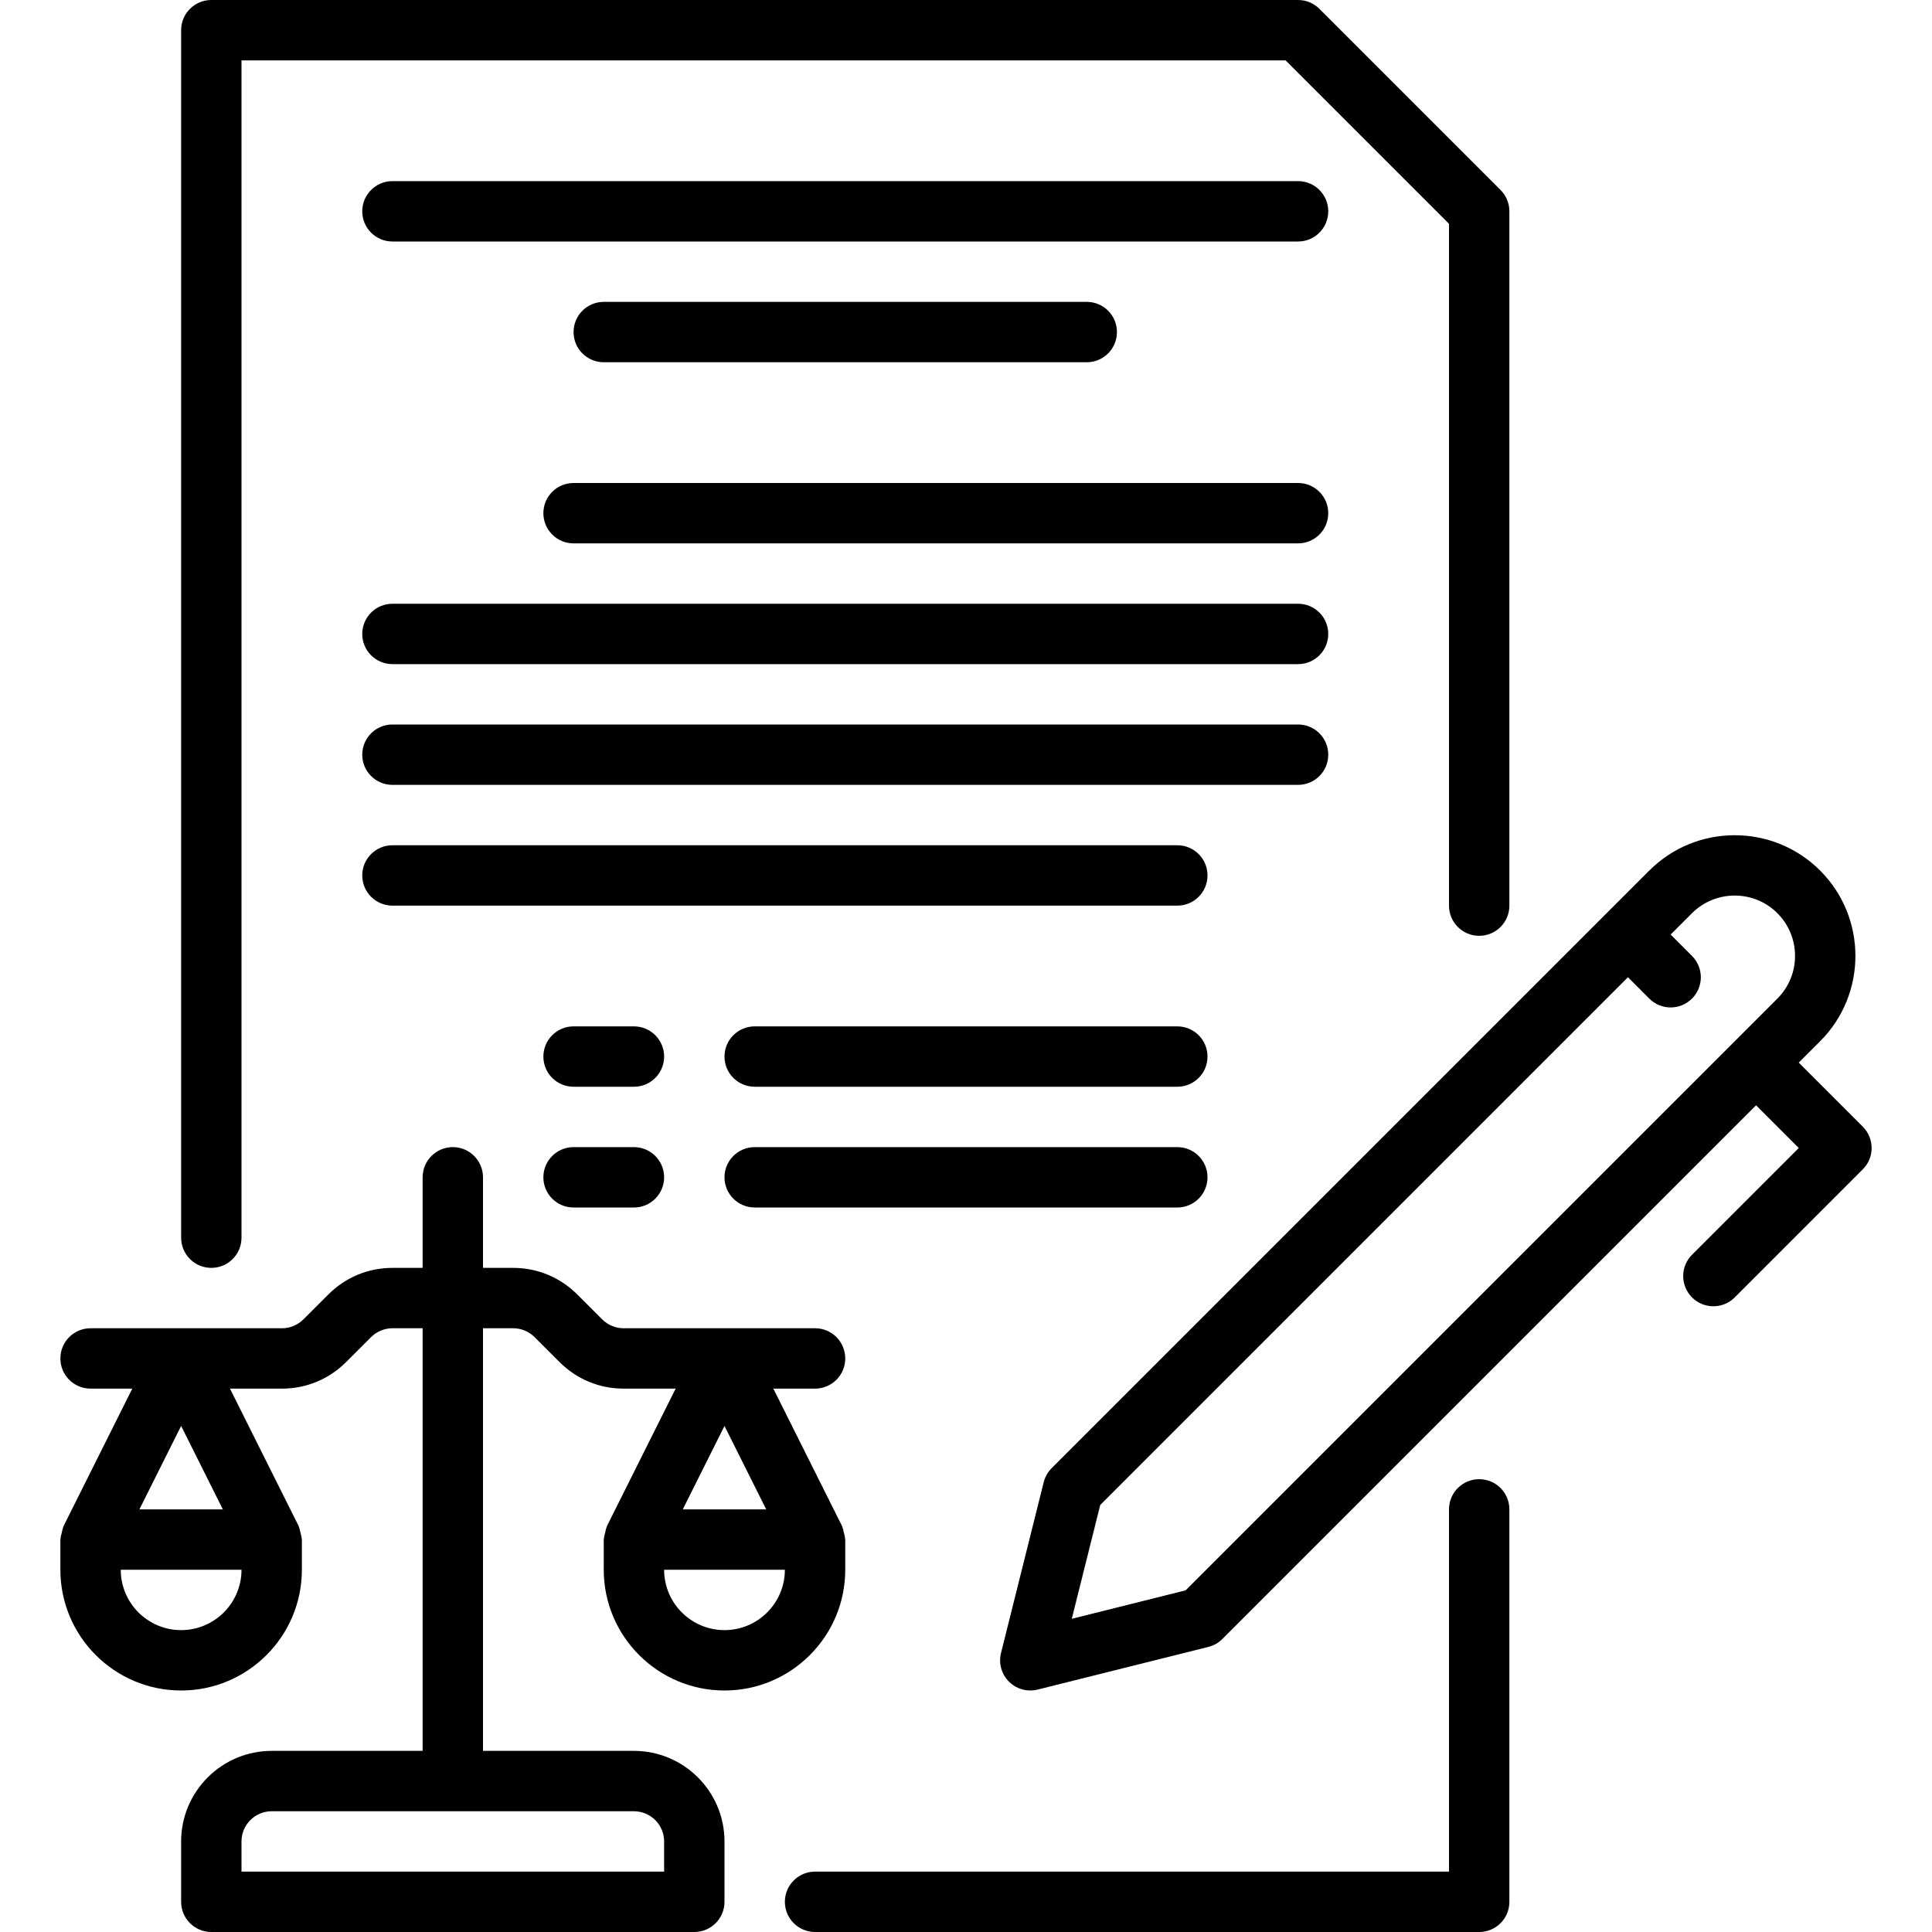 <svg id="_3_Agreement" viewBox="0 0 64 64" xmlns="http://www.w3.org/2000/svg" data-name="23 Agreement"><path d="m61.707 37.322-2.121-2.121.707-.707c1.56-1.56 1.56-4.098 0-5.657-1.561-1.559-4.097-1.559-5.657 0l-19.799 19.799c-.128.128-.219.289-.263.465l-1.414 5.657c-.086.341.015.701.263.949.189.189.445.293.707.293.081 0 .162-.01.242-.03l5.657-1.414c.176-.044.337-.135.465-.263l17.678-17.678 1.414 1.414-3.535 3.536c-.391.391-.391 1.023 0 1.414.195.195.451.293.707.293s.512-.098.707-.293l4.242-4.243c.391-.391.391-1.023 0-1.414zm-22.432 15.36-3.771.943.943-3.771 17.481-17.482.707.708c.195.195.451.293.707.293s.512-.098.707-.293c.391-.39.391-1.023 0-1.414l-.707-.708.707-.707c.779-.778 2.05-.78 2.829 0 .78.78.78 2.049 0 2.829l-19.604 19.603z"/><path d="m43 6h-30c-.552 0-1 .447-1 1s.448 1 1 1h30c.553 0 1-.447 1-1s-.447-1-1-1z"/><path d="m36 12c.553 0 1-.447 1-1s-.447-1-1-1h-16c-.552 0-1 .447-1 1s.448 1 1 1z"/><path d="m43 16h-24c-.552 0-1 .447-1 1s.448 1 1 1h24c.553 0 1-.447 1-1s-.447-1-1-1z"/><path d="m49 49c-.553 0-1 .447-1 1v12h-21c-.552 0-1 .447-1 1s.448 1 1 1h22c.553 0 1-.447 1-1v-13c0-.553-.447-1-1-1z"/><path d="m7 42c.552 0 1-.447 1-1v-39h34.586l5.414 5.414v22.586c0 .553.447 1 1 1s1-.447 1-1v-23c0-.266-.105-.52-.293-.707l-6-6c-.188-.188-.441-.293-.707-.293h-36c-.552 0-1 .447-1 1v40c0 .553.448 1 1 1z"/><path d="m43 20h-30c-.552 0-1 .447-1 1s.448 1 1 1h30c.553 0 1-.447 1-1s-.447-1-1-1z"/><path d="m44 25c0-.553-.447-1-1-1h-30c-.552 0-1 .447-1 1s.448 1 1 1h30c.553 0 1-.447 1-1z"/><path d="m39 28h-26c-.552 0-1 .447-1 1s.448 1 1 1h26c.553 0 1-.447 1-1s-.447-1-1-1z"/><path d="m21 34h-2c-.552 0-1 .447-1 1s.448 1 1 1h2c.552 0 1-.447 1-1s-.448-1-1-1z"/><path d="m39 34h-14c-.552 0-1 .447-1 1s.448 1 1 1h14c.553 0 1-.447 1-1s-.447-1-1-1z"/><path d="m20 52c0 2.206 1.794 4 4 4s4-1.794 4-4v-1c0-.011-.006-.019-.006-.03-.002-.067-.024-.131-.04-.197-.016-.065-.024-.131-.052-.19-.005-.01-.003-.02-.008-.03l-2.276-4.553h1.382c.552 0 1-.447 1-1s-.448-1-1-1h-6.343c-.263 0-.521-.106-.707-.293l-.829-.828c-.566-.566-1.32-.879-2.121-.879h-1v-3c0-.553-.448-1-1-1s-1 .447-1 1v3h-1c-.801 0-1.555.312-2.121.879l-.829.828c-.187.187-.444.293-.707.293h-6.343c-.552 0-1 .447-1 1s.448 1 1 1h1.382l-2.276 4.553c-.005.01-.004.02-.008.03-.027.059-.036.125-.052.19-.016.066-.038.13-.04.197 0 .011-.006.019-.006.03v1c0 2.206 1.794 4 4 4s4-1.794 4-4v-1c0-.011-.006-.019-.006-.03-.002-.067-.024-.131-.04-.197-.016-.065-.024-.131-.052-.19-.005-.01-.003-.02-.008-.03l-2.276-4.553h1.725c.801 0 1.555-.312 2.121-.879l.829-.828c.187-.187.444-.293.707-.293h1v14h-5c-1.654 0-3 1.346-3 3v2c0 .553.448 1 1 1h16c.552 0 1-.447 1-1v-2c0-1.654-1.346-3-3-3h-5v-14h1c.263 0 .521.106.707.293l.829.828c.566.566 1.32.879 2.121.879h1.725l-2.276 4.553c-.005.01-.004.02-.008.03-.027.059-.036.125-.052.19-.016.066-.038.13-.04.197 0 .011-.006.019-.006.03zm-14-4.764 1.382 2.764h-2.764zm0 6.764c-1.103 0-2-.897-2-2h4c0 1.103-.897 2-2 2zm16 7v1h-14v-1c0-.552.449-1 1-1h12c.551 0 1 .448 1 1zm2-7c-1.103 0-2-.897-2-2h4c0 1.103-.897 2-2 2zm-1.382-4 1.382-2.764 1.382 2.764z"/><path d="m21 38h-2c-.552 0-1 .447-1 1s.448 1 1 1h2c.552 0 1-.447 1-1s-.448-1-1-1z"/><path d="m39 38h-14c-.552 0-1 .447-1 1s.448 1 1 1h14c.553 0 1-.447 1-1s-.447-1-1-1z"/></svg>